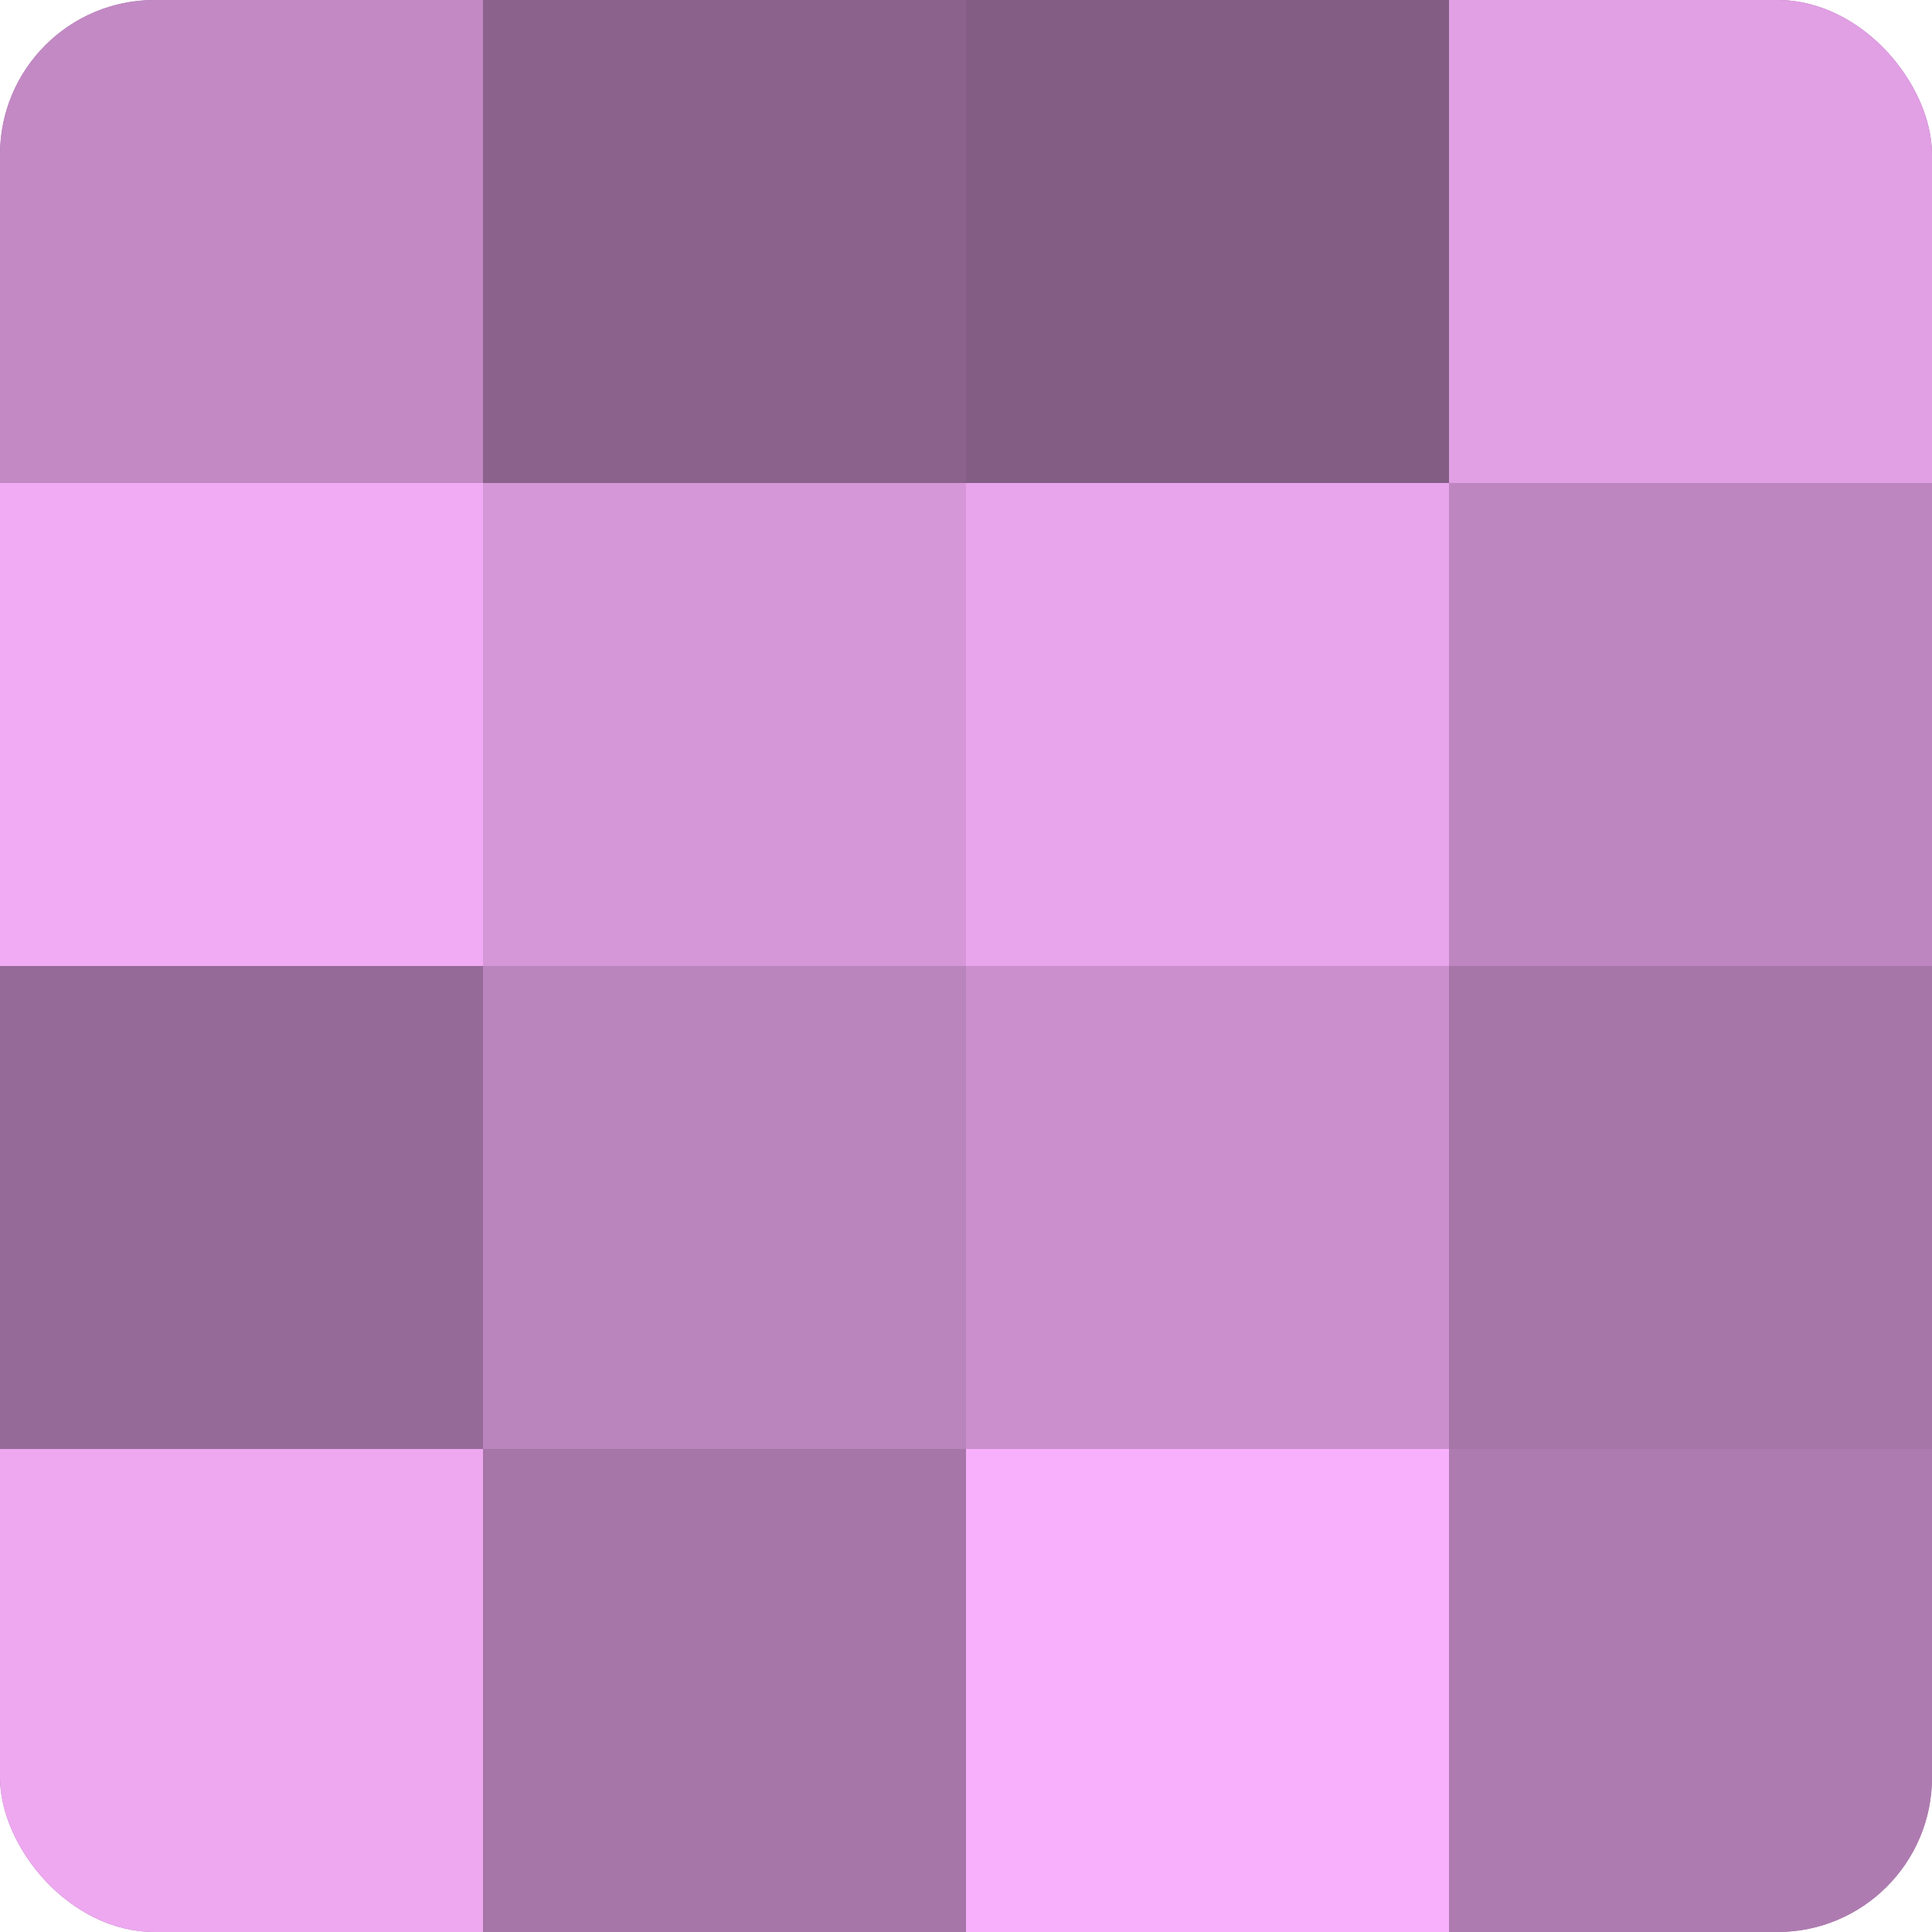 <?xml version="1.0" encoding="UTF-8"?>
<svg xmlns="http://www.w3.org/2000/svg" width="60" height="60" viewBox="0 0 100 100" preserveAspectRatio="xMidYMid meet"><defs><clipPath id="c" width="100" height="100"><rect width="100" height="100" rx="8" ry="8"/></clipPath></defs><g clip-path="url(#c)"><rect width="100" height="100" fill="#9e70a0"/><rect width="25" height="25" fill="#c289c4"/><rect y="25" width="25" height="25" fill="#f1abf4"/><rect y="50" width="25" height="25" fill="#966a98"/><rect y="75" width="25" height="25" fill="#eda8f0"/><rect x="25" width="25" height="25" fill="#8b628c"/><rect x="25" y="25" width="25" height="25" fill="#d697d8"/><rect x="25" y="50" width="25" height="25" fill="#ba84bc"/><rect x="25" y="75" width="25" height="25" fill="#a676a8"/><rect x="50" width="25" height="25" fill="#835d84"/><rect x="50" y="25" width="25" height="25" fill="#e9a5ec"/><rect x="50" y="50" width="25" height="25" fill="#ca8fcc"/><rect x="50" y="75" width="25" height="25" fill="#f9b0fc"/><rect x="75" width="25" height="25" fill="#e19fe4"/><rect x="75" y="25" width="25" height="25" fill="#be86c0"/><rect x="75" y="50" width="25" height="25" fill="#a676a8"/><rect x="75" y="75" width="25" height="25" fill="#ae7bb0"/></g></svg>
